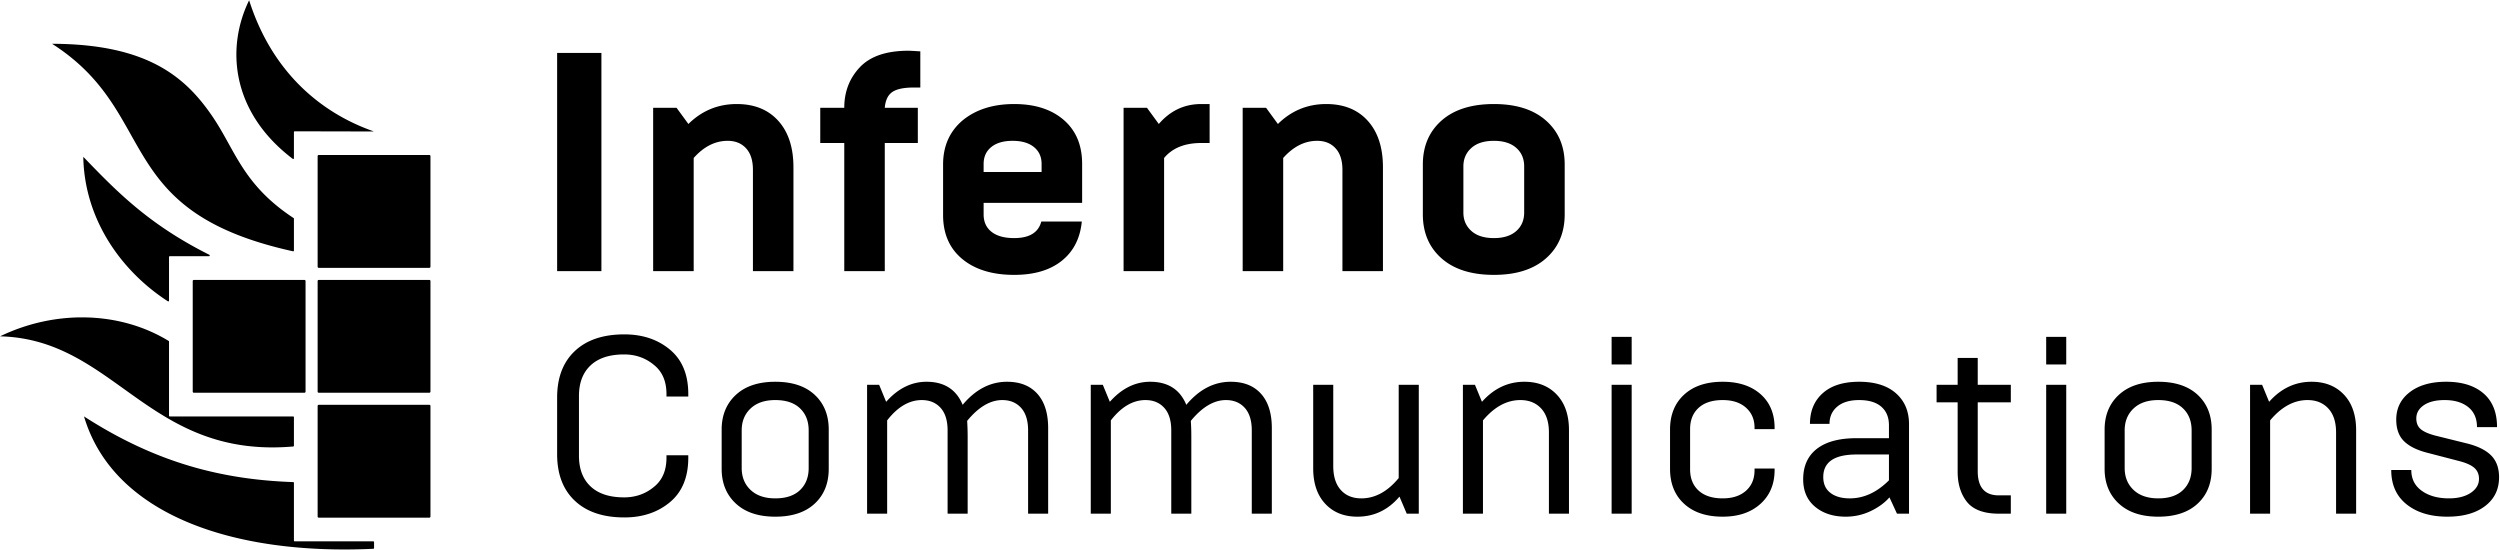 <svg xmlns="http://www.w3.org/2000/svg" xml:space="preserve" style="fill-rule:evenodd;clip-rule:evenodd;stroke-linejoin:round;stroke-miterlimit:2" viewBox="0 0 1779 391" width="1000" height="220">
  <path d="M1400.71 401.57v50.603c0 .285-.23.516-.51.516h-50.61a.514.514 0 0 1-.51-.516V401.57c0-.285.23-.517.51-.517h50.61c.28 0 .51.232.51.517Zm0 57.161v50.603c0 .285-.23.517-.51.517h-50.61a.515.515 0 0 1-.51-.517v-50.603c0-.285.23-.516.51-.516h50.61c.28 0 .51.231.51.516Zm-57.16 0v50.603c0 .285-.23.517-.51.517h-50.61a.515.515 0 0 1-.51-.517v-50.603c0-.285.23-.516.51-.516h50.61c.28 0 .51.231.51.516Zm57.16 57.161v50.604c0 .285-.23.516-.51.516h-50.61a.514.514 0 0 1-.51-.516v-50.604c0-.285.23-.516.51-.516h50.61c.28 0 .51.231.51.516Zm-62.48 18.208c0 .178-.13.327-.31.342-66.44 5.742-81.35-49.102-134.17-50.409 25.68-12.399 55.17-11.335 77.16 2.114.1.063.16.173.16.293v33.91c0 .091.04.179.1.243a.37.37 0 0 0 .25.101h56.47c.19 0 .34.155.34.345V534.1Zm-57.16-66.395a.345.345 0 0 1-.53.29c-21.74-14.072-38.22-37.907-38.7-66.116 15.22 15.773 29.72 30.816 57.67 44.84.14.072.22.232.18.388a.353.353 0 0 1-.34.264h-17.93a.37.37 0 0 0-.25.101.363.363 0 0 0-.1.244v19.989Zm57.16-22.92c0 .105-.04.203-.12.269a.352.352 0 0 1-.29.067c-83.7-18.424-60.45-63.124-110.27-94.96 43.62.089 61.02 15.181 73.29 33.102 10.56 15.429 13.88 31.296 37.24 46.648.1.064.15.172.15.288v14.586Zm0-42.247c0 .13-.07.25-.19.308a.345.345 0 0 1-.36-.034c-28.48-21.643-30.42-51.208-19.95-72.562 10.62 33.354 33.33 51.696 56.89 59.946.02.008.03.031.03.055 0 .023-.02.04-.05.04-3.25-.007-32.51-.072-36.02-.081a.33.33 0 0 0-.24.101.333.333 0 0 0-.11.244v11.983Zm36.32 175.317c.19 0 .35.155.35.345v2.714a.35.35 0 0 1-.33.344c-64.62 3.042-119.17-15.865-132.4-60.575 32.71 21.11 62.9 28.914 95.73 30.056.19.006.33.158.33.343v26.43c0 .19.16.343.35.343h35.97Zm104.39-123.656h-20.26v-99.862h20.26v99.862Zm42.23 0h-18.55v-74.754h10.7l5.43 7.419c6.18-6.087 13.55-9.131 22.11-9.131 8.08 0 14.43 2.568 19.04 7.704 4.62 5.136 6.92 12.221 6.92 21.256v47.506h-18.54v-46.364c0-4.28-1.05-7.561-3.14-9.844-2.09-2.282-4.9-3.424-8.42-3.424-5.71 0-10.89 2.616-15.55 7.847v51.785Zm87.45 0h-18.54v-58.633h-10.99v-16.121h10.99c0-7.323 2.37-13.505 7.13-18.546 4.75-5.04 12.17-7.561 22.25-7.561.57 0 2.38.096 5.42.286v16.548h-2.99c-4.57 0-7.85.69-9.84 2.069-2 1.379-3.14 3.78-3.43 7.204h15.12v16.121h-15.12v58.633Zm59.21 1.712c-9.99 0-17.91-2.425-23.76-7.275-5.85-4.851-8.77-11.556-8.77-20.116v-23.111c0-8.369 2.95-15.074 8.84-20.115 6.09-5.04 13.98-7.561 23.69-7.561 9.51 0 17.07 2.426 22.68 7.276 5.61 4.85 8.42 11.556 8.42 20.115v17.833h-45.08v5.278c0 3.424 1.21 6.087 3.63 7.989 2.43 1.902 5.88 2.853 10.35 2.853 6.94 0 11.08-2.52 12.41-7.561h18.54c-.76 7.704-3.83 13.696-9.2 17.976-5.37 4.279-12.62 6.419-21.75 6.419Zm-13.98-50.787v3.709h26.53v-3.709c0-3.233-1.16-5.801-3.5-7.703-2.33-1.903-5.58-2.854-9.77-2.854-4.18 0-7.44.951-9.77 2.854-2.33 1.902-3.49 4.47-3.49 7.703Zm82.59 49.075h-18.54v-74.754h10.7l5.42 7.419c5.23-6.087 11.7-9.131 19.4-9.131h3.85v17.833h-3.85c-7.51 0-13.17 2.282-16.98 6.848v51.785Zm54.5 0h-18.54v-74.754h10.7l5.42 7.419c6.18-6.087 13.55-9.131 22.11-9.131 8.08 0 14.43 2.568 19.04 7.704 4.62 5.136 6.92 12.221 6.92 21.256v47.506h-18.54v-46.364c0-4.28-1.05-7.561-3.14-9.844-2.09-2.282-4.9-3.424-8.42-3.424-5.7 0-10.89 2.616-15.55 7.847v51.785Zm96.44 1.712c-10.27 0-18.26-2.52-23.97-7.561-5.7-5.04-8.56-11.745-8.56-20.115v-22.826c0-8.369 2.86-15.074 8.56-20.115 5.71-5.04 13.7-7.561 23.97-7.561 10.18 0 18.12 2.521 23.82 7.561 5.71 5.041 8.56 11.746 8.56 20.115v22.826c0 8.37-2.85 15.075-8.56 20.115-5.7 5.041-13.64 7.561-23.82 7.561Zm0-16.834c4.38 0 7.77-1.07 10.2-3.21 2.43-2.139 3.64-4.969 3.64-8.488v-21.114c0-3.519-1.21-6.348-3.64-8.488-2.43-2.14-5.82-3.21-10.2-3.21-4.47 0-7.92 1.094-10.34 3.281-2.43 2.188-3.64 4.994-3.64 8.417v21.114c0 3.424 1.21 6.23 3.64 8.417 2.42 2.188 5.87 3.281 10.34 3.281Zm-397.94 127.83c-9.72 0-17.27-2.544-22.66-7.631-5.4-5.088-8.1-12.183-8.1-21.287v-25.935c0-9.104 2.7-16.2 8.1-21.287 5.39-5.088 12.94-7.631 22.66-7.631 8.34 0 15.3 2.333 20.89 7 5.58 4.666 8.37 11.437 8.37 20.311v1.148h-9.98v-1.148c0-5.89-1.95-10.366-5.85-13.426-3.83-3.137-8.34-4.705-13.54-4.705-6.66 0-11.77 1.664-15.32 4.992-3.56 3.328-5.34 8.014-5.34 14.057v27.312c0 6.044 1.78 10.73 5.34 14.058 3.55 3.328 8.66 4.992 15.32 4.992 5.2 0 9.71-1.569 13.54-4.705 3.9-3.06 5.85-7.536 5.85-13.427v-1.147h9.98v1.147c0 8.875-2.79 15.645-8.37 20.312-5.59 4.667-12.55 7-20.89 7Zm44.53-22.262v-17.902c0-6.58 2.16-11.877 6.48-15.894 4.32-4.016 10.35-6.025 18.07-6.025 7.73 0 13.74 1.99 18.02 5.968 4.28 3.978 6.43 9.295 6.43 15.951v17.902c0 6.655-2.15 11.972-6.43 15.951-4.28 3.978-10.29 5.967-18.02 5.967-7.72 0-13.75-2.008-18.07-6.025-4.32-4.016-6.48-9.314-6.48-15.893Zm24.55 13.541c4.9 0 8.67-1.263 11.31-3.787 2.64-2.525 3.96-5.891 3.96-10.099v-17.213c0-4.208-1.32-7.574-3.96-10.098-2.64-2.525-6.41-3.787-11.31-3.787-4.82 0-8.59 1.281-11.3 3.844-2.72 2.563-4.08 5.91-4.08 10.041V544.3c0 4.131 1.36 7.479 4.08 10.041 2.71 2.563 6.48 3.845 11.3 3.845Zm51.18 7h-9.18v-58.984h5.51l3.21 7.803c5.44-6.12 11.6-9.181 18.48-9.181 8.11 0 13.62 3.52 16.53 10.558 5.89-7.038 12.66-10.558 20.31-10.558 5.96 0 10.59 1.837 13.88 5.509 3.29 3.672 4.94 8.912 4.94 15.721v39.132h-9.18v-38.099c0-4.514-1.08-7.956-3.22-10.328-2.14-2.372-5.01-3.557-8.6-3.557-5.51 0-10.87 3.174-16.07 9.524.15 2.295.23 4.82.23 7.574v34.886h-9.18v-38.099c0-4.514-1.07-7.956-3.21-10.328-2.15-2.372-5.02-3.557-8.61-3.557-5.74 0-11.02 3.098-15.84 9.295v42.689Zm102.37 0h-9.19v-58.984h5.51l3.22 7.803c5.43-6.12 11.59-9.181 18.47-9.181 8.11 0 13.62 3.52 16.53 10.558 5.89-7.038 12.66-10.558 20.31-10.558 5.97 0 10.59 1.837 13.88 5.509 3.29 3.672 4.94 8.912 4.94 15.721v39.132h-9.18v-38.099c0-4.514-1.07-7.956-3.21-10.328-2.15-2.372-5.02-3.557-8.61-3.557-5.51 0-10.87 3.174-16.07 9.524.16 2.295.23 4.82.23 7.574v34.886h-9.18v-38.099c0-4.514-1.07-7.956-3.21-10.328-2.14-2.372-5.01-3.557-8.61-3.557-5.74 0-11.02 3.098-15.83 9.295v42.689Zm131.73-58.984h9.19v58.984h-5.51l-3.33-7.804c-5.2 6.121-11.63 9.181-19.28 9.181-6.12 0-11.02-1.97-14.69-5.91-3.67-3.94-5.51-9.353-5.51-16.238v-38.213h9.18v37.18c0 4.743 1.15 8.397 3.45 10.959 2.29 2.563 5.43 3.845 9.41 3.845 6.27 0 11.97-3.099 17.09-9.295v-42.689Zm38.56 58.984h-9.18v-58.984h5.51l3.21 7.803c5.44-6.12 11.9-9.181 19.4-9.181 6.19 0 11.15 1.97 14.86 5.91 3.71 3.94 5.56 9.353 5.56 16.238v38.214h-9.18v-37.181c0-4.743-1.18-8.396-3.55-10.959-2.38-2.563-5.55-3.844-9.53-3.844-6.2 0-11.9 3.098-17.1 9.295v42.689Zm68.05 0h-9.18v-58.984h9.18v58.984Zm0-68.28h-9.18v-12.623h9.18v12.623Zm41.66 69.657c-7.5 0-13.39-1.97-17.67-5.91-4.29-3.94-6.43-9.276-6.43-16.008v-17.902c0-6.733 2.14-12.069 6.43-16.009 4.28-3.94 10.17-5.91 17.67-5.91 7.27 0 13.04 1.894 17.33 5.681 4.28 3.787 6.42 8.932 6.42 15.434v.574h-9.18v-.688c0-3.749-1.3-6.79-3.9-9.123-2.6-2.334-6.16-3.5-10.67-3.5-4.74 0-8.42 1.185-11.02 3.557-2.6 2.372-3.9 5.623-3.9 9.754v18.361c0 4.131 1.3 7.383 3.9 9.754 2.6 2.372 6.28 3.558 11.02 3.558 4.51 0 8.07-1.167 10.67-3.5 2.6-2.334 3.9-5.451 3.9-9.353v-.803h9.18v.688c0 6.427-2.16 11.591-6.48 15.492-4.32 3.902-10.08 5.853-17.27 5.853Zm56.34 0c-5.74 0-10.42-1.511-14.05-4.533-3.64-3.022-5.46-7.21-5.46-12.566 0-6.044 2.09-10.691 6.26-13.942 4.17-3.252 10.23-4.878 18.19-4.878h14.8v-5.852c0-3.672-1.16-6.522-3.5-8.549-2.33-2.028-5.72-3.041-10.16-3.041-4.28 0-7.61.994-9.98 2.983s-3.56 4.629-3.56 7.918H2032c0-5.89 1.95-10.576 5.86-14.057 3.9-3.481 9.44-5.222 16.63-5.222 7.27 0 12.9 1.76 16.87 5.279 3.98 3.519 5.97 8.224 5.97 14.115v40.968h-5.51l-3.44-7.459c-2.22 2.524-5.11 4.628-8.66 6.311-3.56 1.683-7.33 2.525-11.31 2.525Zm1.84-8.377c6.43 0 12.39-2.754 17.9-8.263v-11.82h-14.8c-10.18 0-15.26 3.443-15.26 10.328 0 3.137 1.08 5.547 3.27 7.23 2.18 1.683 5.14 2.525 8.89 2.525Zm73.67 7h-5.51c-6.8 0-11.66-1.798-14.57-5.394-2.83-3.595-4.25-8.186-4.25-13.77v-31.788h-9.64v-8.032h9.64v-12.279h9.19v12.279h15.14v8.032h-15.14v31.558c0 7.344 3.21 11.017 9.63 11.017h5.51v8.377Zm25.36 0h-9.18v-58.984h9.18v58.984Zm0-68.28h-9.18v-12.623h9.18v12.623Zm17.56 47.739v-17.902c0-6.58 2.16-11.877 6.48-15.894 4.33-4.016 10.35-6.025 18.08-6.025 7.72 0 13.73 1.99 18.01 5.968 4.29 3.978 6.43 9.295 6.43 15.951v17.902c0 6.655-2.14 11.972-6.43 15.951-4.28 3.978-10.29 5.967-18.01 5.967-7.73 0-13.75-2.008-18.08-6.025-4.32-4.016-6.48-9.314-6.48-15.893Zm24.56 13.541c4.9 0 8.66-1.263 11.3-3.787 2.64-2.525 3.96-5.891 3.96-10.099v-17.213c0-4.208-1.32-7.574-3.96-10.098-2.64-2.525-6.4-3.787-11.3-3.787-4.82 0-8.59 1.281-11.3 3.844-2.72 2.563-4.08 5.91-4.08 10.041V544.3c0 4.131 1.36 7.479 4.08 10.041 2.71 2.563 6.48 3.845 11.3 3.845Zm51.18 7h-9.18v-58.984h5.51l3.21 7.803c5.43-6.12 11.9-9.181 19.39-9.181 6.2 0 11.15 1.97 14.87 5.91 3.71 3.94 5.56 9.353 5.56 16.238v38.214h-9.18v-37.181c0-4.743-1.19-8.396-3.56-10.959-2.37-2.563-5.54-3.844-9.52-3.844-6.2 0-11.9 3.098-17.1 9.295v42.689Zm81.13 1.377c-7.72 0-13.94-1.875-18.65-5.623-4.7-3.749-7.05-8.989-7.05-15.722h9.18c0 4.055 1.6 7.23 4.82 9.525 3.21 2.295 7.34 3.443 12.39 3.443 4.13 0 7.46-.842 9.98-2.525 2.53-1.683 3.79-3.825 3.79-6.426 0-2.066-.71-3.73-2.12-4.992-1.42-1.262-3.77-2.314-7.06-3.156l-14.57-3.787c-4.75-1.224-8.28-3.003-10.62-5.336-2.33-2.333-3.5-5.604-3.5-9.811 0-5.203 2.07-9.391 6.2-12.566 4.13-3.175 9.68-4.763 16.64-4.763 7.27 0 12.97 1.779 17.1 5.337 4.13 3.557 6.19 8.702 6.19 15.434h-9.18c0-3.978-1.34-7.038-4.01-9.18-2.68-2.142-6.28-3.213-10.79-3.213-4.06 0-7.23.784-9.53 2.352-2.29 1.568-3.44 3.577-3.44 6.025 0 2.065.63 3.672 1.9 4.819 1.26 1.148 3.42 2.143 6.48 2.984l14.34 3.558c5.13 1.224 8.94 3.06 11.42 5.508 2.49 2.448 3.73 5.814 3.73 10.098 0 5.508-2.12 9.888-6.37 13.14-4.24 3.251-10 4.877-17.27 4.877Z" style="fill:#000" transform="translate(-1871.792 -513.53) scale(1.555)"/>
</svg>
